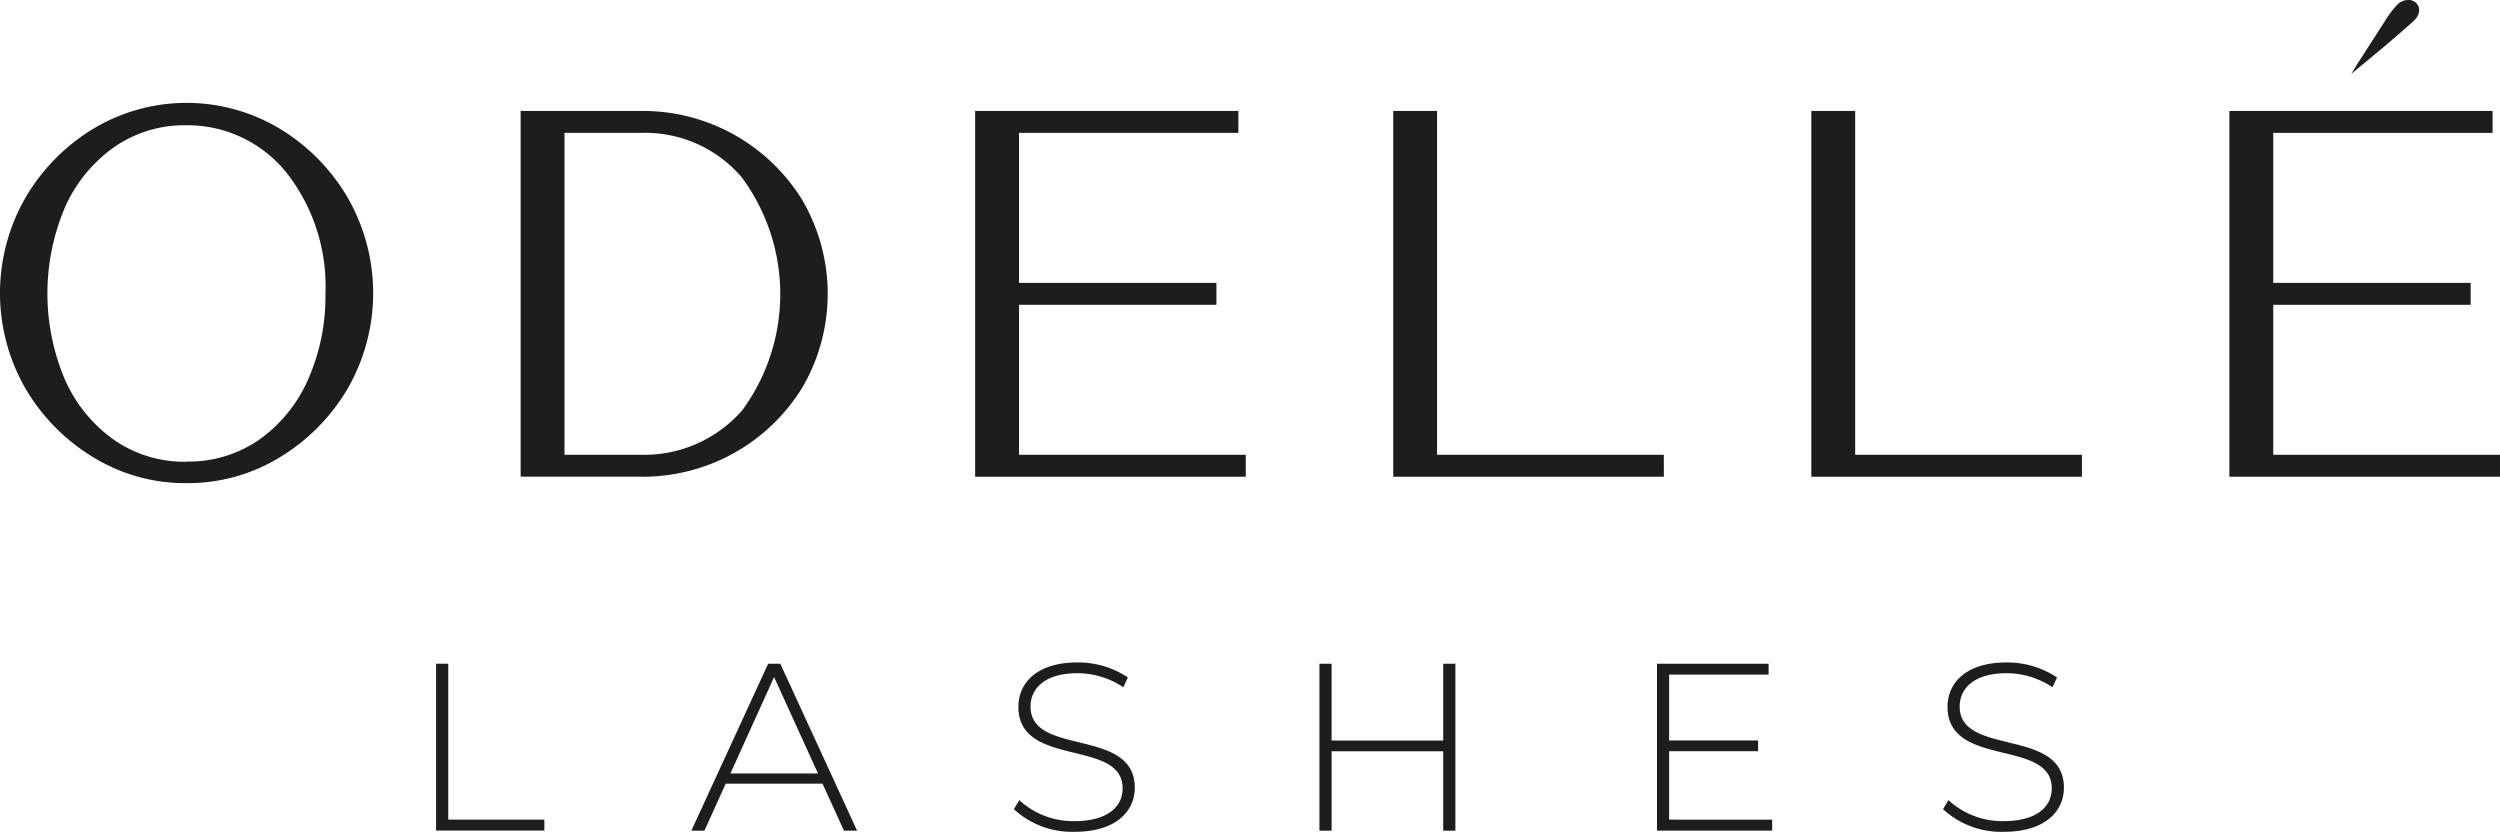 <svg id="dark-logo" xmlns="http://www.w3.org/2000/svg" width="160.347" height="53.355" viewBox="0 0 160.347 53.355">
  <path id="Path_36807" data-name="Path 36807" d="M1588.238,111.988c.883-.738,2.184-1.858,2.349-2.049a.911.911,0,0,0,.248-.6.633.633,0,0,0-.184-.432.669.669,0,0,0-.519-.2.984.984,0,0,0-.686.282,6.246,6.246,0,0,0-.835,1.112l-1.728,2.684-.4.656Z" transform="translate(-1435.671 -108.706)" fill="#1d1d1d"/>
  <path id="Path_36808" data-name="Path 36808" d="M840.286,367.286h.78v10h6.165v.7h-6.945Z" transform="translate(-812.316 -324.716)" fill="#1d1d1d"/>
  <path id="Path_36809" data-name="Path 36809" d="M948.143,374.981h-6.211l-1.361,3.014h-.841l4.926-10.708h.78l4.926,10.708h-.841Zm-.291-.658-2.815-6.18-2.8,6.18Z" transform="translate(-895.388 -324.716)" fill="#1d1d1d"/>
  <path id="Path_36810" data-name="Path 36810" d="M1065.38,376.229l.352-.581a5.093,5.093,0,0,0,3.534,1.346c2.141,0,3.09-.933,3.09-2.1,0-3.213-6.685-1.285-6.685-5.232,0-1.515,1.163-2.846,3.794-2.846a5.747,5.747,0,0,1,3.228.964l-.291.627a5.294,5.294,0,0,0-2.937-.9c-2.081,0-3.014.964-3.014,2.142,0,3.213,6.685,1.316,6.685,5.2,0,1.515-1.208,2.83-3.855,2.83a5.491,5.491,0,0,1-3.9-1.453" transform="translate(-1000.353 -324.328)" fill="#1d1d1d"/>
  <path id="Path_36811" data-name="Path 36811" d="M1193.152,367.286v10.708h-.78V372.9h-7.16v5.094h-.78V367.286h.78v4.926h7.16v-4.926Z" transform="translate(-1099.805 -324.716)" fill="#1d1d1d"/>
  <path id="Path_36812" data-name="Path 36812" d="M1323.326,377.291v.7h-7.389V367.287h7.159v.7h-6.379v4.222h5.706v.688h-5.706v4.39Z" transform="translate(-1209.661 -324.717)" fill="#1d1d1d"/>
  <path id="Path_36813" data-name="Path 36813" d="M1427.37,376.229l.352-.581a5.093,5.093,0,0,0,3.534,1.346c2.141,0,3.09-.933,3.09-2.1,0-3.213-6.685-1.285-6.685-5.232,0-1.515,1.163-2.846,3.794-2.846a5.747,5.747,0,0,1,3.228.964l-.291.627a5.294,5.294,0,0,0-2.937-.9c-2.081,0-3.014.964-3.014,2.142,0,3.213,6.685,1.316,6.685,5.2,0,1.515-1.208,2.83-3.855,2.83a5.491,5.491,0,0,1-3.9-1.453" transform="translate(-1302.749 -324.328)" fill="#1d1d1d"/>
  <path id="Path_36814" data-name="Path 36814" d="M682.345,173.18a11.282,11.282,0,0,1-5.948-1.645,12.6,12.6,0,0,1-4.365-4.406,12.28,12.28,0,0,1,0-12.278,12.573,12.573,0,0,1,4.365-4.417,11.614,11.614,0,0,1,11.916,0,12.575,12.575,0,0,1,4.365,4.417,12.28,12.28,0,0,1,0,12.278,12.6,12.6,0,0,1-4.365,4.406,11.32,11.32,0,0,1-5.968,1.645m0-1.386a7.937,7.937,0,0,0,4.675-1.407,9.312,9.312,0,0,0,3.124-3.848A13.18,13.18,0,0,0,691.261,161a11.786,11.786,0,0,0-2.451-7.675,8.15,8.15,0,0,0-6.465-3.1,7.912,7.912,0,0,0-4.634,1.4,9.384,9.384,0,0,0-3.144,3.837,14.135,14.135,0,0,0-.01,11.088,9.384,9.384,0,0,0,3.134,3.848,7.9,7.9,0,0,0,4.655,1.407" transform="translate(-670.388 -142.191)" fill="#1d1d1d"/>
  <path id="Path_36815" data-name="Path 36815" d="M880.966,175.391h-7.737V151.932h7.737a12,12,0,0,1,10.323,5.71,11.9,11.9,0,0,1,0,12.04,12,12,0,0,1-10.323,5.71m0-1.407a8.335,8.335,0,0,0,6.485-2.865,12.6,12.6,0,0,0-.052-14.947,8.154,8.154,0,0,0-6.434-2.834h-4.924v20.646Z" transform="translate(-839.836 -144.816)" fill="#1d1d1d"/>
  <path id="Path_36816" data-name="Path 36816" d="M1067.665,175.392h-17.357V151.932h16.881v1.407h-14.067v9.62h12.661v1.407h-12.661v9.62h14.543Z" transform="translate(-987.763 -144.816)" fill="#1d1d1d"/>
  <path id="Path_36817" data-name="Path 36817" d="M1230.546,175.392h-17.357V151.932H1216v22.053h14.543Z" transform="translate(-1123.828 -144.816)" fill="#1d1d1d"/>
  <path id="Path_36818" data-name="Path 36818" d="M1393.427,175.392H1376.07V151.932h2.813v22.053h14.543Z" transform="translate(-1259.894 -144.816)" fill="#1d1d1d"/>
  <path id="Path_36819" data-name="Path 36819" d="M1556.307,175.392H1538.95V151.932h16.881v1.407h-14.067v9.62h12.661v1.407h-12.661v9.62h14.543Z" transform="translate(-1395.96 -144.816)" fill="#1d1d1d"/>
</svg>

